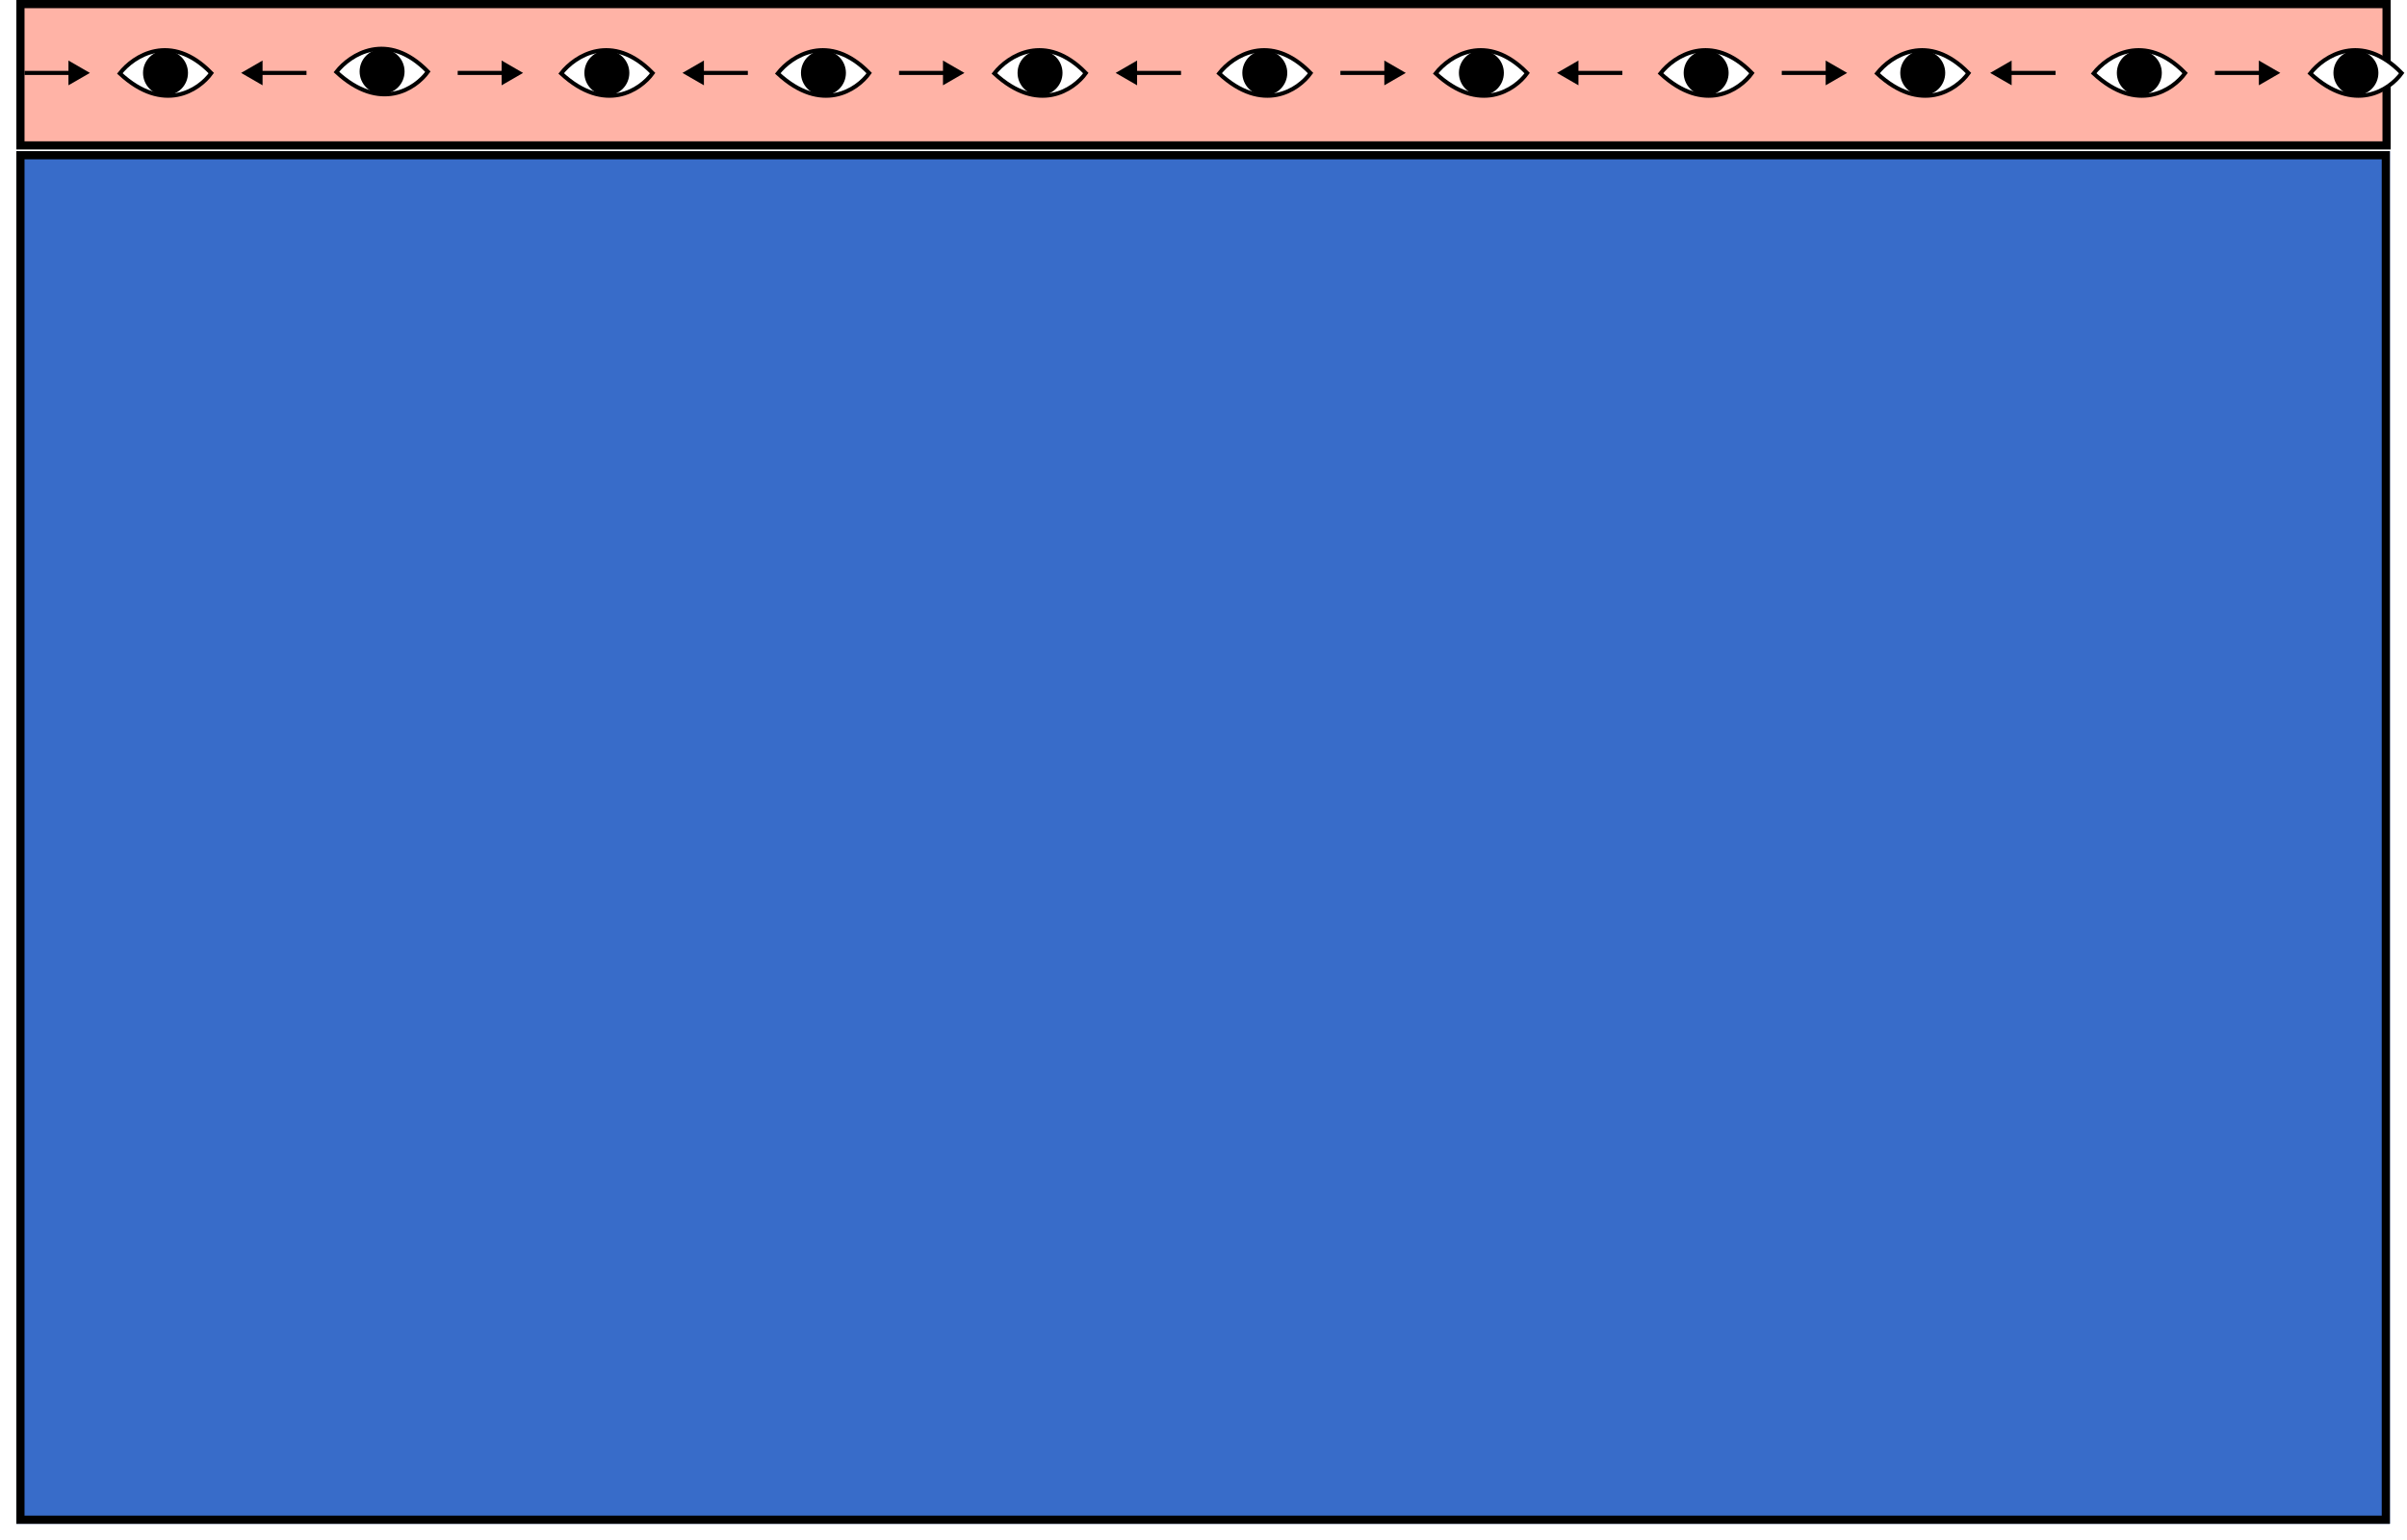 <?xml version="1.0" encoding="UTF-8"?> <svg xmlns="http://www.w3.org/2000/svg" width="589" height="377" viewBox="0 0 589 377" fill="none"> <g filter="url(#filter0_d)"> <rect x="4" y="33" width="580.817" height="336" fill="#386CC9"></rect> <rect x="5" y="34" width="578.817" height="334" stroke="black" stroke-width="2"></rect> </g> <rect x="5" y="1" width="579" height="34.593" fill="#FFB3A6" stroke="black" stroke-width="2"></rect> <path d="M82.32 17.625C85.649 13.35 94.786 7.35 104.703 17.543C101.71 21.709 93.042 27.556 82.32 17.625Z" fill="white"></path> <path d="M82.32 17.625C85.649 13.35 94.786 7.35 104.703 17.543C101.71 21.709 93.042 27.556 82.32 17.625Z" stroke="black"></path> <circle cx="93.5" cy="17.5" r="5.5" fill="black"></circle> <path d="M128 17.848L122.75 20.879L122.75 14.817L128 17.848Z" fill="black"></path> <line x1="112" y1="17.848" x2="123" y2="17.848" stroke="black"></line> <path d="M137.32 17.972C140.649 13.698 149.786 7.698 159.703 17.891C156.71 22.056 148.042 27.904 137.32 17.972Z" fill="white"></path> <path d="M137.32 17.972C140.649 13.698 149.786 7.698 159.703 17.891C156.71 22.056 148.042 27.904 137.32 17.972Z" stroke="black"></path> <circle cx="148.5" cy="17.848" r="5.5" fill="black"></circle> <path d="M167 17.848L172.25 20.879L172.25 14.817L167 17.848Z" fill="black"></path> <line y1="-0.5" x2="11" y2="-0.5" transform="matrix(-1 0 0 1 183 18.348)" stroke="black"></line> <path d="M29.32 17.972C32.649 13.698 41.786 7.698 51.703 17.891C48.709 22.056 40.042 27.904 29.32 17.972Z" fill="white"></path> <path d="M29.32 17.972C32.649 13.698 41.786 7.698 51.703 17.891C48.709 22.056 40.042 27.904 29.32 17.972Z" stroke="black"></path> <circle cx="40.5" cy="17.848" r="5.5" fill="black"></circle> <path d="M22 17.848L16.75 20.879L16.75 14.817L22 17.848Z" fill="black"></path> <line x1="6" y1="17.848" x2="17" y2="17.848" stroke="black"></line> <path d="M59 17.848L64.25 20.879L64.25 14.817L59 17.848Z" fill="black"></path> <line y1="-0.5" x2="11" y2="-0.5" transform="matrix(-1 0 0 1 75 18.348)" stroke="black"></line> <path d="M243.32 17.972C246.649 13.698 255.786 7.698 265.703 17.891C262.71 22.056 254.042 27.904 243.32 17.972Z" fill="white"></path> <path d="M243.32 17.972C246.649 13.698 255.786 7.698 265.703 17.891C262.71 22.056 254.042 27.904 243.32 17.972Z" stroke="black"></path> <circle cx="254.5" cy="17.848" r="5.5" fill="black"></circle> <path d="M273 17.848L278.25 20.879L278.25 14.817L273 17.848Z" fill="black"></path> <line y1="-0.5" x2="11" y2="-0.5" transform="matrix(-1 0 0 1 289 18.348)" stroke="black"></line> <path d="M298.32 17.972C301.649 13.698 310.786 7.698 320.703 17.891C317.71 22.056 309.042 27.904 298.32 17.972Z" fill="white"></path> <path d="M298.32 17.972C301.649 13.698 310.786 7.698 320.703 17.891C317.71 22.056 309.042 27.904 298.32 17.972Z" stroke="black"></path> <circle cx="309.5" cy="17.848" r="5.5" fill="black"></circle> <path d="M344 17.848L338.75 20.879L338.75 14.817L344 17.848Z" fill="black"></path> <line x1="328" y1="17.848" x2="339" y2="17.848" stroke="black"></line> <path d="M351.32 17.972C354.649 13.698 363.786 7.698 373.703 17.891C370.71 22.056 362.042 27.904 351.32 17.972Z" fill="white"></path> <path d="M351.32 17.972C354.649 13.698 363.786 7.698 373.703 17.891C370.71 22.056 362.042 27.904 351.32 17.972Z" stroke="black"></path> <circle cx="362.5" cy="17.848" r="5.5" fill="black"></circle> <path d="M381 17.848L386.25 20.879L386.25 14.817L381 17.848Z" fill="black"></path> <line y1="-0.5" x2="11" y2="-0.5" transform="matrix(-1 0 0 1 397 18.348)" stroke="black"></line> <path d="M406.32 17.972C409.649 13.698 418.786 7.698 428.703 17.891C425.71 22.056 417.042 27.904 406.32 17.972Z" fill="white"></path> <path d="M406.32 17.972C409.649 13.698 418.786 7.698 428.703 17.891C425.71 22.056 417.042 27.904 406.32 17.972Z" stroke="black"></path> <circle cx="417.5" cy="17.848" r="5.5" fill="black"></circle> <path d="M459.32 17.972C462.649 13.698 471.786 7.698 481.703 17.891C478.71 22.056 470.042 27.904 459.32 17.972Z" fill="white"></path> <path d="M459.32 17.972C462.649 13.698 471.786 7.698 481.703 17.891C478.71 22.056 470.042 27.904 459.32 17.972Z" stroke="black"></path> <circle cx="470.5" cy="17.848" r="5.5" fill="black"></circle> <path d="M452 17.848L446.75 20.879L446.75 14.817L452 17.848Z" fill="black"></path> <line x1="436" y1="17.848" x2="447" y2="17.848" stroke="black"></line> <path d="M487 17.848L492.25 20.879L492.25 14.817L487 17.848Z" fill="black"></path> <line y1="-0.5" x2="11" y2="-0.5" transform="matrix(-1 0 0 1 503 18.348)" stroke="black"></line> <path d="M512.32 17.972C515.649 13.698 524.786 7.698 534.703 17.891C531.71 22.056 523.042 27.904 512.32 17.972Z" fill="white"></path> <path d="M512.32 17.972C515.649 13.698 524.786 7.698 534.703 17.891C531.71 22.056 523.042 27.904 512.32 17.972Z" stroke="black"></path> <circle cx="523.5" cy="17.848" r="5.5" fill="black"></circle> <path d="M565.32 17.972C568.649 13.698 577.786 7.698 587.703 17.891C584.71 22.056 576.042 27.904 565.32 17.972Z" fill="white"></path> <path d="M565.32 17.972C568.649 13.698 577.786 7.698 587.703 17.891C584.71 22.056 576.042 27.904 565.32 17.972Z" stroke="black"></path> <circle cx="576.5" cy="17.848" r="5.5" fill="black"></circle> <path d="M558 17.848L552.75 20.879L552.75 14.817L558 17.848Z" fill="black"></path> <line x1="542" y1="17.848" x2="553" y2="17.848" stroke="black"></line> <path d="M190.32 17.972C193.649 13.698 202.786 7.698 212.703 17.891C209.71 22.056 201.042 27.904 190.32 17.972Z" fill="white"></path> <path d="M190.32 17.972C193.649 13.698 202.786 7.698 212.703 17.891C209.71 22.056 201.042 27.904 190.32 17.972Z" stroke="black"></path> <circle cx="201.5" cy="17.848" r="5.5" fill="black"></circle> <path d="M236 17.848L230.75 20.879L230.75 14.817L236 17.848Z" fill="black"></path> <line x1="220" y1="17.848" x2="231" y2="17.848" stroke="black"></line> <defs> <filter id="filter0_d" x="0" y="33" width="588.817" height="344" filterUnits="userSpaceOnUse" color-interpolation-filters="sRGB"> <feFlood flood-opacity="0" result="BackgroundImageFix"></feFlood> <feColorMatrix in="SourceAlpha" type="matrix" values="0 0 0 0 0 0 0 0 0 0 0 0 0 0 0 0 0 0 127 0"></feColorMatrix> <feOffset dy="4"></feOffset> <feGaussianBlur stdDeviation="2"></feGaussianBlur> <feColorMatrix type="matrix" values="0 0 0 0 0 0 0 0 0 0 0 0 0 0 0 0 0 0 0.25 0"></feColorMatrix> <feBlend mode="normal" in2="BackgroundImageFix" result="effect1_dropShadow"></feBlend> <feBlend mode="normal" in="SourceGraphic" in2="effect1_dropShadow" result="shape"></feBlend> </filter> </defs> </svg> 